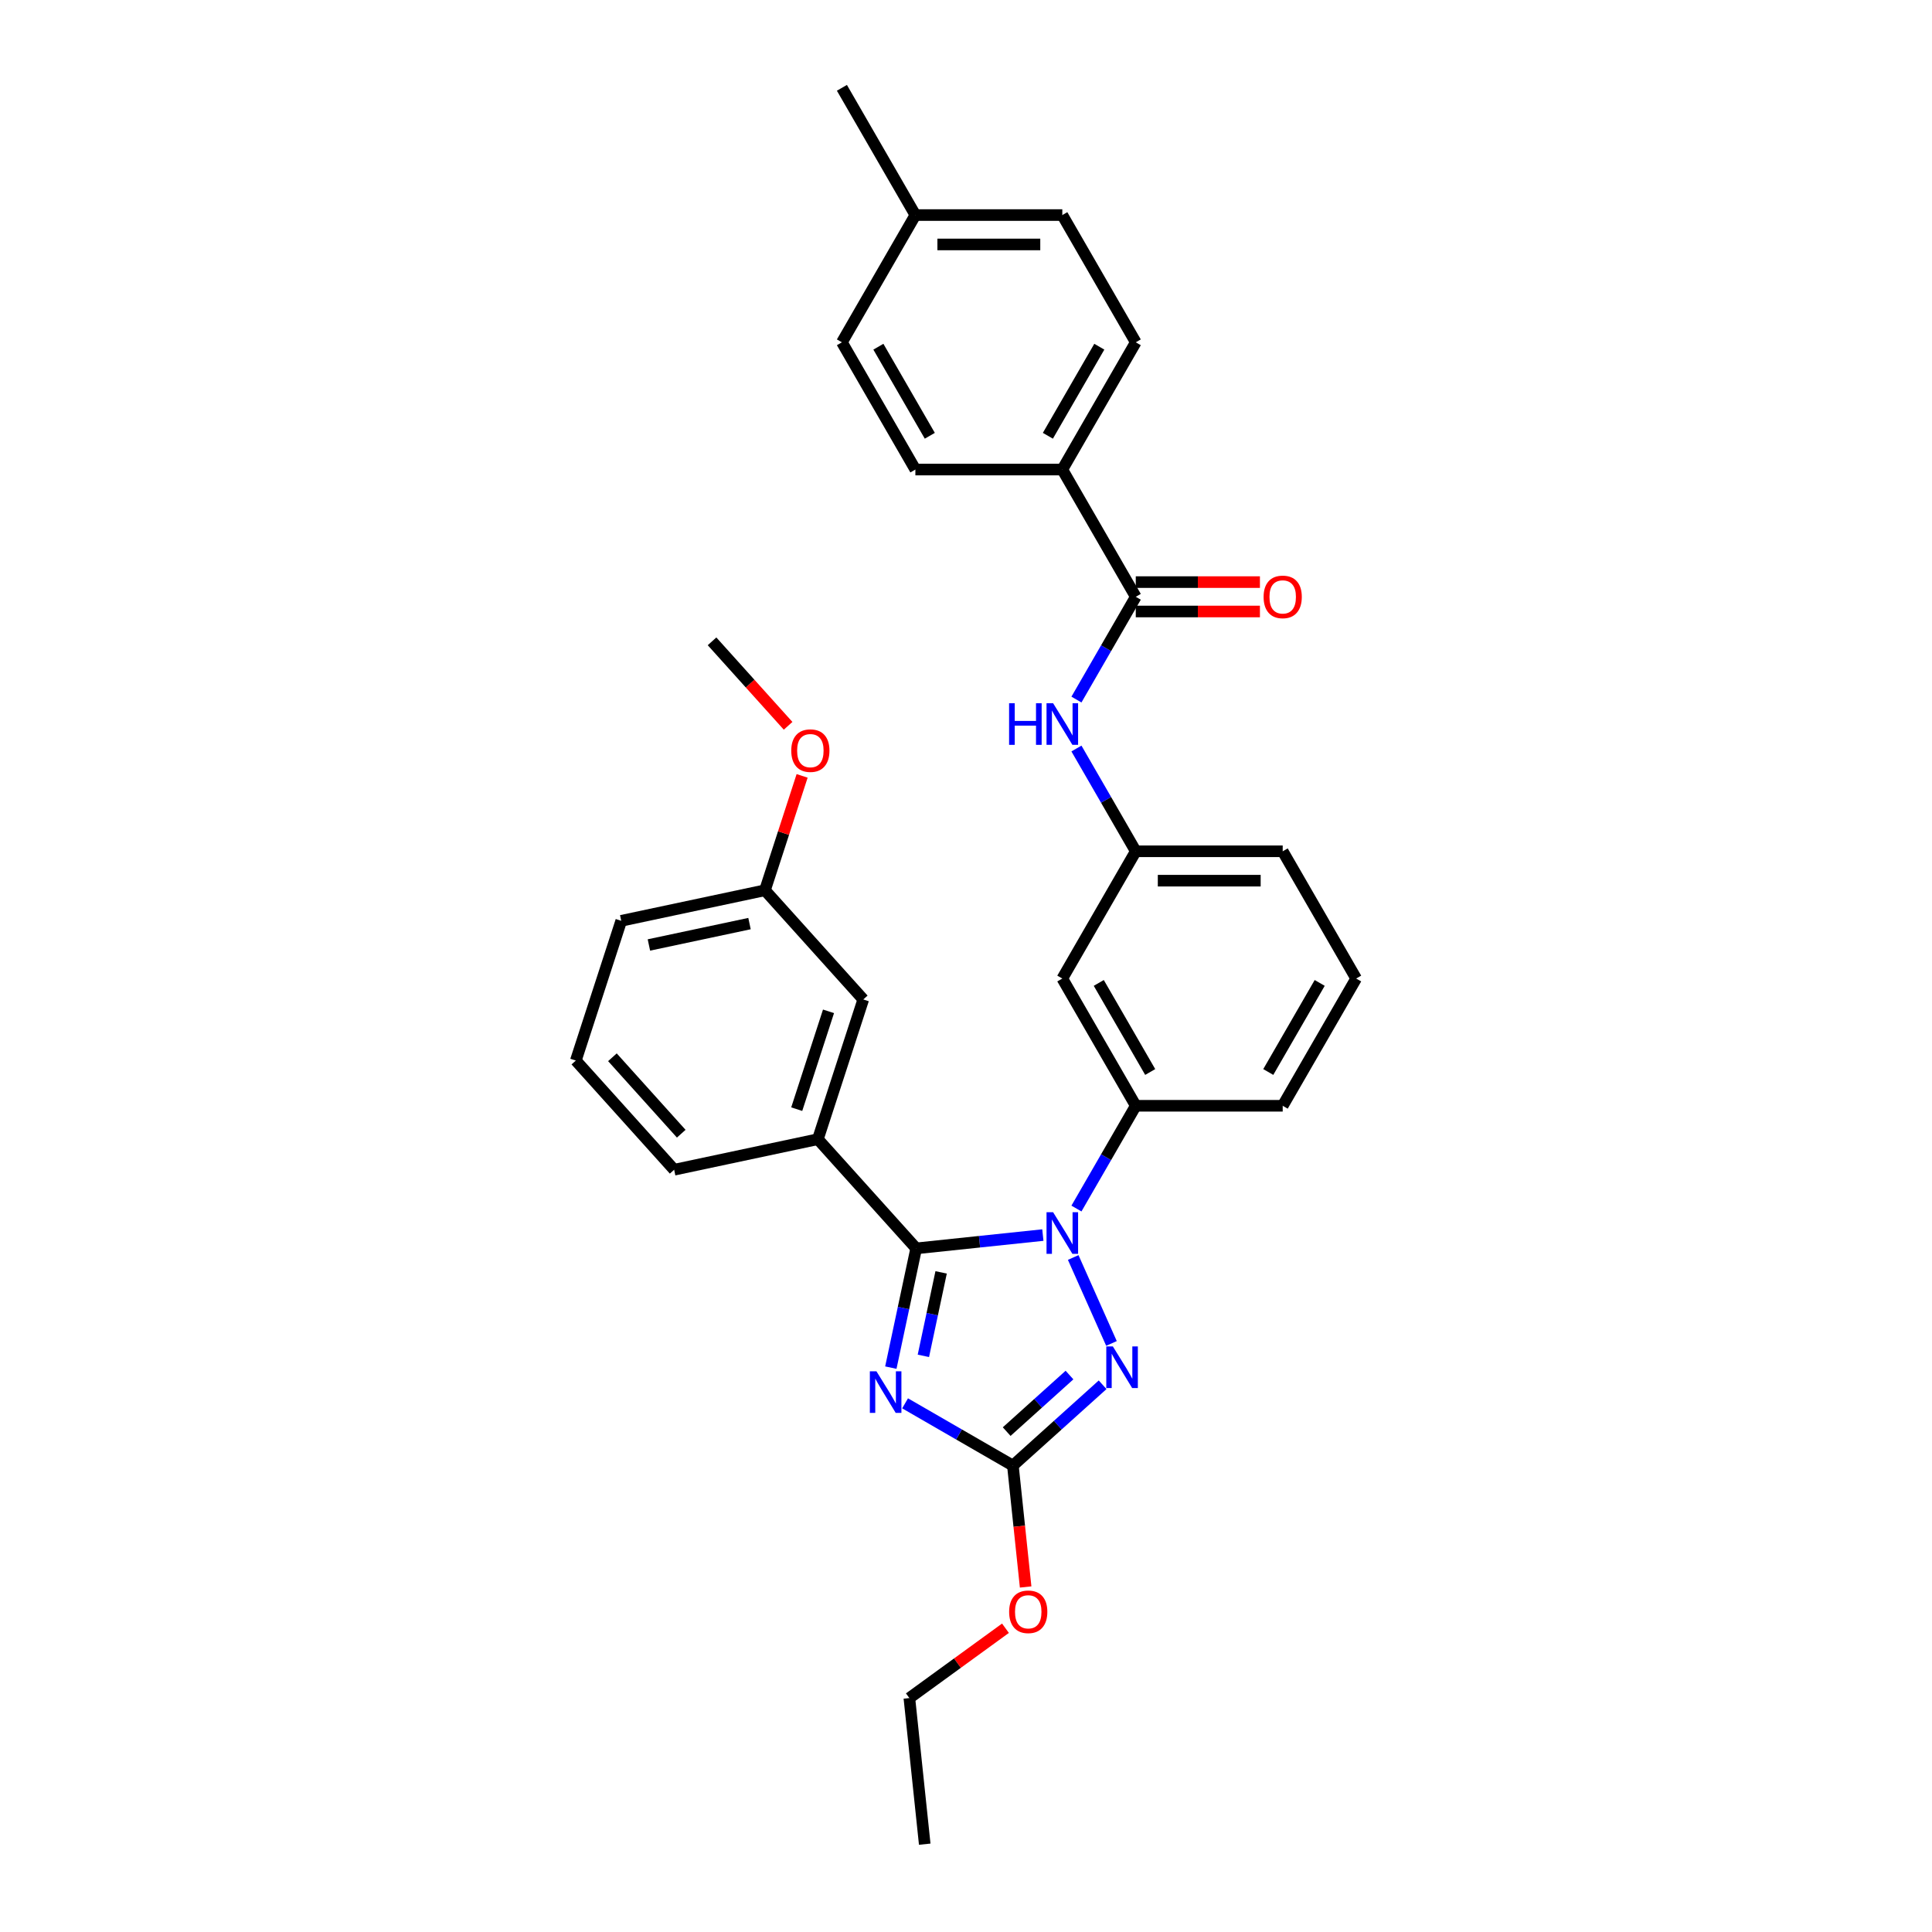 <?xml version='1.0' encoding='iso-8859-1'?>
<svg version='1.1' baseProfile='full'
              xmlns='http://www.w3.org/2000/svg'
                      xmlns:rdkit='http://www.rdkit.org/xml'
                      xmlns:xlink='http://www.w3.org/1999/xlink'
                  xml:space='preserve'
width='1000px' height='1000px' viewBox='0 0 1000 1000'>
<!-- END OF HEADER -->
<rect style='opacity:1.0;fill:#FFFFFF;stroke:none' width='1000' height='1000' x='0' y='0'> </rect>
<path class='bond-0' d='M 549.849,243.04 L 587.874,177.178' style='fill:none;fill-rule:evenodd;stroke:#000000;stroke-width:6px;stroke-linecap:butt;stroke-linejoin:miter;stroke-opacity:1' />
<path class='bond-0' d='M 542.38,225.556 L 568.998,179.453' style='fill:none;fill-rule:evenodd;stroke:#000000;stroke-width:6px;stroke-linecap:butt;stroke-linejoin:miter;stroke-opacity:1' />
<path class='bond-1' d='M 549.849,243.04 L 473.798,243.04' style='fill:none;fill-rule:evenodd;stroke:#000000;stroke-width:6px;stroke-linecap:butt;stroke-linejoin:miter;stroke-opacity:1' />
<path class='bond-2' d='M 549.849,243.04 L 587.874,308.902' style='fill:none;fill-rule:evenodd;stroke:#000000;stroke-width:6px;stroke-linecap:butt;stroke-linejoin:miter;stroke-opacity:1' />
<path class='bond-3' d='M 557.164,362.094 L 572.519,335.498' style='fill:none;fill-rule:evenodd;stroke:#0000FF;stroke-width:6px;stroke-linecap:butt;stroke-linejoin:miter;stroke-opacity:1' />
<path class='bond-3' d='M 572.519,335.498 L 587.874,308.902' style='fill:none;fill-rule:evenodd;stroke:#000000;stroke-width:6px;stroke-linecap:butt;stroke-linejoin:miter;stroke-opacity:1' />
<path class='bond-4' d='M 557.164,387.434 L 572.519,414.03' style='fill:none;fill-rule:evenodd;stroke:#0000FF;stroke-width:6px;stroke-linecap:butt;stroke-linejoin:miter;stroke-opacity:1' />
<path class='bond-4' d='M 572.519,414.03 L 587.874,440.626' style='fill:none;fill-rule:evenodd;stroke:#000000;stroke-width:6px;stroke-linecap:butt;stroke-linejoin:miter;stroke-opacity:1' />
<path class='bond-5' d='M 587.874,316.507 L 620.006,316.507' style='fill:none;fill-rule:evenodd;stroke:#000000;stroke-width:6px;stroke-linecap:butt;stroke-linejoin:miter;stroke-opacity:1' />
<path class='bond-5' d='M 620.006,316.507 L 652.137,316.507' style='fill:none;fill-rule:evenodd;stroke:#FF0000;stroke-width:6px;stroke-linecap:butt;stroke-linejoin:miter;stroke-opacity:1' />
<path class='bond-5' d='M 587.874,301.297 L 620.006,301.297' style='fill:none;fill-rule:evenodd;stroke:#000000;stroke-width:6px;stroke-linecap:butt;stroke-linejoin:miter;stroke-opacity:1' />
<path class='bond-5' d='M 620.006,301.297 L 652.137,301.297' style='fill:none;fill-rule:evenodd;stroke:#FF0000;stroke-width:6px;stroke-linecap:butt;stroke-linejoin:miter;stroke-opacity:1' />
<path class='bond-6' d='M 587.874,177.178 L 549.849,111.316' style='fill:none;fill-rule:evenodd;stroke:#000000;stroke-width:6px;stroke-linecap:butt;stroke-linejoin:miter;stroke-opacity:1' />
<path class='bond-7' d='M 555.49,650.882 L 575.295,695.364' style='fill:none;fill-rule:evenodd;stroke:#0000FF;stroke-width:6px;stroke-linecap:butt;stroke-linejoin:miter;stroke-opacity:1' />
<path class='bond-8' d='M 539.78,639.27 L 506.997,642.716' style='fill:none;fill-rule:evenodd;stroke:#0000FF;stroke-width:6px;stroke-linecap:butt;stroke-linejoin:miter;stroke-opacity:1' />
<path class='bond-8' d='M 506.997,642.716 L 474.214,646.161' style='fill:none;fill-rule:evenodd;stroke:#000000;stroke-width:6px;stroke-linecap:butt;stroke-linejoin:miter;stroke-opacity:1' />
<path class='bond-9' d='M 557.164,625.542 L 572.519,598.946' style='fill:none;fill-rule:evenodd;stroke:#0000FF;stroke-width:6px;stroke-linecap:butt;stroke-linejoin:miter;stroke-opacity:1' />
<path class='bond-9' d='M 572.519,598.946 L 587.874,572.35' style='fill:none;fill-rule:evenodd;stroke:#000000;stroke-width:6px;stroke-linecap:butt;stroke-linejoin:miter;stroke-opacity:1' />
<path class='bond-10' d='M 570.712,716.754 L 547.488,737.665' style='fill:none;fill-rule:evenodd;stroke:#0000FF;stroke-width:6px;stroke-linecap:butt;stroke-linejoin:miter;stroke-opacity:1' />
<path class='bond-10' d='M 547.488,737.665 L 524.265,758.576' style='fill:none;fill-rule:evenodd;stroke:#000000;stroke-width:6px;stroke-linecap:butt;stroke-linejoin:miter;stroke-opacity:1' />
<path class='bond-10' d='M 553.567,711.724 L 537.311,726.361' style='fill:none;fill-rule:evenodd;stroke:#0000FF;stroke-width:6px;stroke-linecap:butt;stroke-linejoin:miter;stroke-opacity:1' />
<path class='bond-10' d='M 537.311,726.361 L 521.054,740.999' style='fill:none;fill-rule:evenodd;stroke:#000000;stroke-width:6px;stroke-linecap:butt;stroke-linejoin:miter;stroke-opacity:1' />
<path class='bond-11' d='M 524.265,758.576 L 496.368,742.47' style='fill:none;fill-rule:evenodd;stroke:#000000;stroke-width:6px;stroke-linecap:butt;stroke-linejoin:miter;stroke-opacity:1' />
<path class='bond-11' d='M 496.368,742.47 L 468.472,726.364' style='fill:none;fill-rule:evenodd;stroke:#0000FF;stroke-width:6px;stroke-linecap:butt;stroke-linejoin:miter;stroke-opacity:1' />
<path class='bond-12' d='M 524.265,758.576 L 527.567,789.997' style='fill:none;fill-rule:evenodd;stroke:#000000;stroke-width:6px;stroke-linecap:butt;stroke-linejoin:miter;stroke-opacity:1' />
<path class='bond-12' d='M 527.567,789.997 L 530.87,821.418' style='fill:none;fill-rule:evenodd;stroke:#FF0000;stroke-width:6px;stroke-linecap:butt;stroke-linejoin:miter;stroke-opacity:1' />
<path class='bond-13' d='M 461.096,707.88 L 467.655,677.021' style='fill:none;fill-rule:evenodd;stroke:#0000FF;stroke-width:6px;stroke-linecap:butt;stroke-linejoin:miter;stroke-opacity:1' />
<path class='bond-13' d='M 467.655,677.021 L 474.214,646.161' style='fill:none;fill-rule:evenodd;stroke:#000000;stroke-width:6px;stroke-linecap:butt;stroke-linejoin:miter;stroke-opacity:1' />
<path class='bond-13' d='M 477.941,701.785 L 482.533,680.183' style='fill:none;fill-rule:evenodd;stroke:#0000FF;stroke-width:6px;stroke-linecap:butt;stroke-linejoin:miter;stroke-opacity:1' />
<path class='bond-13' d='M 482.533,680.183 L 487.124,658.581' style='fill:none;fill-rule:evenodd;stroke:#000000;stroke-width:6px;stroke-linecap:butt;stroke-linejoin:miter;stroke-opacity:1' />
<path class='bond-14' d='M 474.214,646.161 L 423.327,589.645' style='fill:none;fill-rule:evenodd;stroke:#000000;stroke-width:6px;stroke-linecap:butt;stroke-linejoin:miter;stroke-opacity:1' />
<path class='bond-15' d='M 701.95,506.488 L 663.925,572.35' style='fill:none;fill-rule:evenodd;stroke:#000000;stroke-width:6px;stroke-linecap:butt;stroke-linejoin:miter;stroke-opacity:1' />
<path class='bond-15' d='M 683.074,508.762 L 656.456,554.866' style='fill:none;fill-rule:evenodd;stroke:#000000;stroke-width:6px;stroke-linecap:butt;stroke-linejoin:miter;stroke-opacity:1' />
<path class='bond-16' d='M 701.95,506.488 L 663.925,440.626' style='fill:none;fill-rule:evenodd;stroke:#000000;stroke-width:6px;stroke-linecap:butt;stroke-linejoin:miter;stroke-opacity:1' />
<path class='bond-17' d='M 520.426,842.774 L 495.557,860.843' style='fill:none;fill-rule:evenodd;stroke:#FF0000;stroke-width:6px;stroke-linecap:butt;stroke-linejoin:miter;stroke-opacity:1' />
<path class='bond-17' d='M 495.557,860.843 L 470.688,878.911' style='fill:none;fill-rule:evenodd;stroke:#000000;stroke-width:6px;stroke-linecap:butt;stroke-linejoin:miter;stroke-opacity:1' />
<path class='bond-18' d='M 663.925,572.35 L 587.874,572.35' style='fill:none;fill-rule:evenodd;stroke:#000000;stroke-width:6px;stroke-linecap:butt;stroke-linejoin:miter;stroke-opacity:1' />
<path class='bond-19' d='M 663.925,440.626 L 587.874,440.626' style='fill:none;fill-rule:evenodd;stroke:#000000;stroke-width:6px;stroke-linecap:butt;stroke-linejoin:miter;stroke-opacity:1' />
<path class='bond-19' d='M 652.517,455.836 L 599.282,455.836' style='fill:none;fill-rule:evenodd;stroke:#000000;stroke-width:6px;stroke-linecap:butt;stroke-linejoin:miter;stroke-opacity:1' />
<path class='bond-20' d='M 470.688,878.911 L 478.637,954.545' style='fill:none;fill-rule:evenodd;stroke:#000000;stroke-width:6px;stroke-linecap:butt;stroke-linejoin:miter;stroke-opacity:1' />
<path class='bond-21' d='M 423.327,589.645 L 446.828,517.316' style='fill:none;fill-rule:evenodd;stroke:#000000;stroke-width:6px;stroke-linecap:butt;stroke-linejoin:miter;stroke-opacity:1' />
<path class='bond-21' d='M 412.386,574.095 L 428.837,523.465' style='fill:none;fill-rule:evenodd;stroke:#000000;stroke-width:6px;stroke-linecap:butt;stroke-linejoin:miter;stroke-opacity:1' />
<path class='bond-22' d='M 423.327,589.645 L 348.938,605.456' style='fill:none;fill-rule:evenodd;stroke:#000000;stroke-width:6px;stroke-linecap:butt;stroke-linejoin:miter;stroke-opacity:1' />
<path class='bond-23' d='M 446.828,517.316 L 395.94,460.799' style='fill:none;fill-rule:evenodd;stroke:#000000;stroke-width:6px;stroke-linecap:butt;stroke-linejoin:miter;stroke-opacity:1' />
<path class='bond-24' d='M 395.94,460.799 L 405.558,431.198' style='fill:none;fill-rule:evenodd;stroke:#000000;stroke-width:6px;stroke-linecap:butt;stroke-linejoin:miter;stroke-opacity:1' />
<path class='bond-24' d='M 405.558,431.198 L 415.176,401.597' style='fill:none;fill-rule:evenodd;stroke:#FF0000;stroke-width:6px;stroke-linecap:butt;stroke-linejoin:miter;stroke-opacity:1' />
<path class='bond-25' d='M 395.94,460.799 L 321.551,476.611' style='fill:none;fill-rule:evenodd;stroke:#000000;stroke-width:6px;stroke-linecap:butt;stroke-linejoin:miter;stroke-opacity:1' />
<path class='bond-25' d='M 387.944,478.049 L 335.871,489.117' style='fill:none;fill-rule:evenodd;stroke:#000000;stroke-width:6px;stroke-linecap:butt;stroke-linejoin:miter;stroke-opacity:1' />
<path class='bond-26' d='M 407.923,375.679 L 388.238,353.816' style='fill:none;fill-rule:evenodd;stroke:#FF0000;stroke-width:6px;stroke-linecap:butt;stroke-linejoin:miter;stroke-opacity:1' />
<path class='bond-26' d='M 388.238,353.816 L 368.553,331.954' style='fill:none;fill-rule:evenodd;stroke:#000000;stroke-width:6px;stroke-linecap:butt;stroke-linejoin:miter;stroke-opacity:1' />
<path class='bond-27' d='M 348.938,605.456 L 298.05,548.94' style='fill:none;fill-rule:evenodd;stroke:#000000;stroke-width:6px;stroke-linecap:butt;stroke-linejoin:miter;stroke-opacity:1' />
<path class='bond-27' d='M 352.608,586.801 L 316.986,547.24' style='fill:none;fill-rule:evenodd;stroke:#000000;stroke-width:6px;stroke-linecap:butt;stroke-linejoin:miter;stroke-opacity:1' />
<path class='bond-28' d='M 298.05,548.94 L 321.551,476.611' style='fill:none;fill-rule:evenodd;stroke:#000000;stroke-width:6px;stroke-linecap:butt;stroke-linejoin:miter;stroke-opacity:1' />
<path class='bond-29' d='M 549.849,506.488 L 587.874,440.626' style='fill:none;fill-rule:evenodd;stroke:#000000;stroke-width:6px;stroke-linecap:butt;stroke-linejoin:miter;stroke-opacity:1' />
<path class='bond-30' d='M 549.849,506.488 L 587.874,572.35' style='fill:none;fill-rule:evenodd;stroke:#000000;stroke-width:6px;stroke-linecap:butt;stroke-linejoin:miter;stroke-opacity:1' />
<path class='bond-30' d='M 568.725,508.762 L 595.343,554.866' style='fill:none;fill-rule:evenodd;stroke:#000000;stroke-width:6px;stroke-linecap:butt;stroke-linejoin:miter;stroke-opacity:1' />
<path class='bond-31' d='M 473.798,243.04 L 435.772,177.178' style='fill:none;fill-rule:evenodd;stroke:#000000;stroke-width:6px;stroke-linecap:butt;stroke-linejoin:miter;stroke-opacity:1' />
<path class='bond-31' d='M 481.266,225.556 L 454.649,179.453' style='fill:none;fill-rule:evenodd;stroke:#000000;stroke-width:6px;stroke-linecap:butt;stroke-linejoin:miter;stroke-opacity:1' />
<path class='bond-32' d='M 435.772,177.178 L 473.798,111.316' style='fill:none;fill-rule:evenodd;stroke:#000000;stroke-width:6px;stroke-linecap:butt;stroke-linejoin:miter;stroke-opacity:1' />
<path class='bond-33' d='M 549.849,111.316 L 473.798,111.316' style='fill:none;fill-rule:evenodd;stroke:#000000;stroke-width:6px;stroke-linecap:butt;stroke-linejoin:miter;stroke-opacity:1' />
<path class='bond-33' d='M 538.441,126.527 L 485.205,126.527' style='fill:none;fill-rule:evenodd;stroke:#000000;stroke-width:6px;stroke-linecap:butt;stroke-linejoin:miter;stroke-opacity:1' />
<path class='bond-34' d='M 473.798,111.316 L 435.772,45.455' style='fill:none;fill-rule:evenodd;stroke:#000000;stroke-width:6px;stroke-linecap:butt;stroke-linejoin:miter;stroke-opacity:1' />
<path  class='atom-1' d='M 522.303 363.995
L 525.223 363.995
L 525.223 373.152
L 536.236 373.152
L 536.236 363.995
L 539.156 363.995
L 539.156 385.533
L 536.236 385.533
L 536.236 375.585
L 525.223 375.585
L 525.223 385.533
L 522.303 385.533
L 522.303 363.995
' fill='#0000FF'/>
<path  class='atom-1' d='M 545.088 363.995
L 552.145 375.403
Q 552.845 376.529, 553.971 378.567
Q 555.096 380.605, 555.157 380.727
L 555.157 363.995
L 558.017 363.995
L 558.017 385.533
L 555.066 385.533
L 547.491 373.061
Q 546.609 371.6, 545.666 369.927
Q 544.753 368.254, 544.479 367.737
L 544.479 385.533
L 541.681 385.533
L 541.681 363.995
L 545.088 363.995
' fill='#0000FF'/>
<path  class='atom-3' d='M 654.038 308.963
Q 654.038 303.792, 656.594 300.902
Q 659.149 298.012, 663.925 298.012
Q 668.701 298.012, 671.256 300.902
Q 673.811 303.792, 673.811 308.963
Q 673.811 314.195, 671.226 317.177
Q 668.64 320.127, 663.925 320.127
Q 659.179 320.127, 656.594 317.177
Q 654.038 314.226, 654.038 308.963
M 663.925 317.694
Q 667.21 317.694, 668.975 315.503
Q 670.769 313.283, 670.769 308.963
Q 670.769 304.735, 668.975 302.605
Q 667.21 300.445, 663.925 300.445
Q 660.639 300.445, 658.845 302.575
Q 657.08 304.704, 657.08 308.963
Q 657.08 313.313, 658.845 315.503
Q 660.639 317.694, 663.925 317.694
' fill='#FF0000'/>
<path  class='atom-5' d='M 545.088 627.443
L 552.145 638.851
Q 552.845 639.976, 553.971 642.014
Q 555.096 644.053, 555.157 644.174
L 555.157 627.443
L 558.017 627.443
L 558.017 648.981
L 555.066 648.981
L 547.491 636.508
Q 546.609 635.048, 545.666 633.375
Q 544.753 631.702, 544.479 631.185
L 544.479 648.981
L 541.681 648.981
L 541.681 627.443
L 545.088 627.443
' fill='#0000FF'/>
<path  class='atom-6' d='M 576.021 696.919
L 583.078 708.326
Q 583.778 709.452, 584.903 711.49
Q 586.029 713.528, 586.09 713.65
L 586.09 696.919
L 588.949 696.919
L 588.949 718.456
L 585.998 718.456
L 578.424 705.984
Q 577.542 704.524, 576.599 702.851
Q 575.686 701.178, 575.412 700.661
L 575.412 718.456
L 572.613 718.456
L 572.613 696.919
L 576.021 696.919
' fill='#0000FF'/>
<path  class='atom-8' d='M 453.642 709.781
L 460.699 721.189
Q 461.399 722.315, 462.525 724.353
Q 463.65 726.391, 463.711 726.513
L 463.711 709.781
L 466.57 709.781
L 466.57 731.319
L 463.62 731.319
L 456.045 718.847
Q 455.163 717.386, 454.22 715.713
Q 453.307 714.04, 453.033 713.523
L 453.033 731.319
L 450.235 731.319
L 450.235 709.781
L 453.642 709.781
' fill='#0000FF'/>
<path  class='atom-11' d='M 522.327 834.271
Q 522.327 829.099, 524.883 826.209
Q 527.438 823.319, 532.214 823.319
Q 536.99 823.319, 539.545 826.209
Q 542.101 829.099, 542.101 834.271
Q 542.101 839.503, 539.515 842.484
Q 536.929 845.435, 532.214 845.435
Q 527.468 845.435, 524.883 842.484
Q 522.327 839.533, 522.327 834.271
M 532.214 843.001
Q 535.499 843.001, 537.264 840.811
Q 539.059 838.59, 539.059 834.271
Q 539.059 830.042, 537.264 827.913
Q 535.499 825.753, 532.214 825.753
Q 528.929 825.753, 527.134 827.882
Q 525.369 830.012, 525.369 834.271
Q 525.369 838.621, 527.134 840.811
Q 528.929 843.001, 532.214 843.001
' fill='#FF0000'/>
<path  class='atom-19' d='M 409.554 388.531
Q 409.554 383.36, 412.109 380.47
Q 414.665 377.58, 419.441 377.58
Q 424.217 377.58, 426.772 380.47
Q 429.327 383.36, 429.327 388.531
Q 429.327 393.764, 426.742 396.745
Q 424.156 399.696, 419.441 399.696
Q 414.695 399.696, 412.109 396.745
Q 409.554 393.794, 409.554 388.531
M 419.441 397.262
Q 422.726 397.262, 424.49 395.072
Q 426.285 392.851, 426.285 388.531
Q 426.285 384.303, 424.49 382.174
Q 422.726 380.014, 419.441 380.014
Q 416.155 380.014, 414.36 382.143
Q 412.596 384.273, 412.596 388.531
Q 412.596 392.882, 414.36 395.072
Q 416.155 397.262, 419.441 397.262
' fill='#FF0000'/>
</svg>
